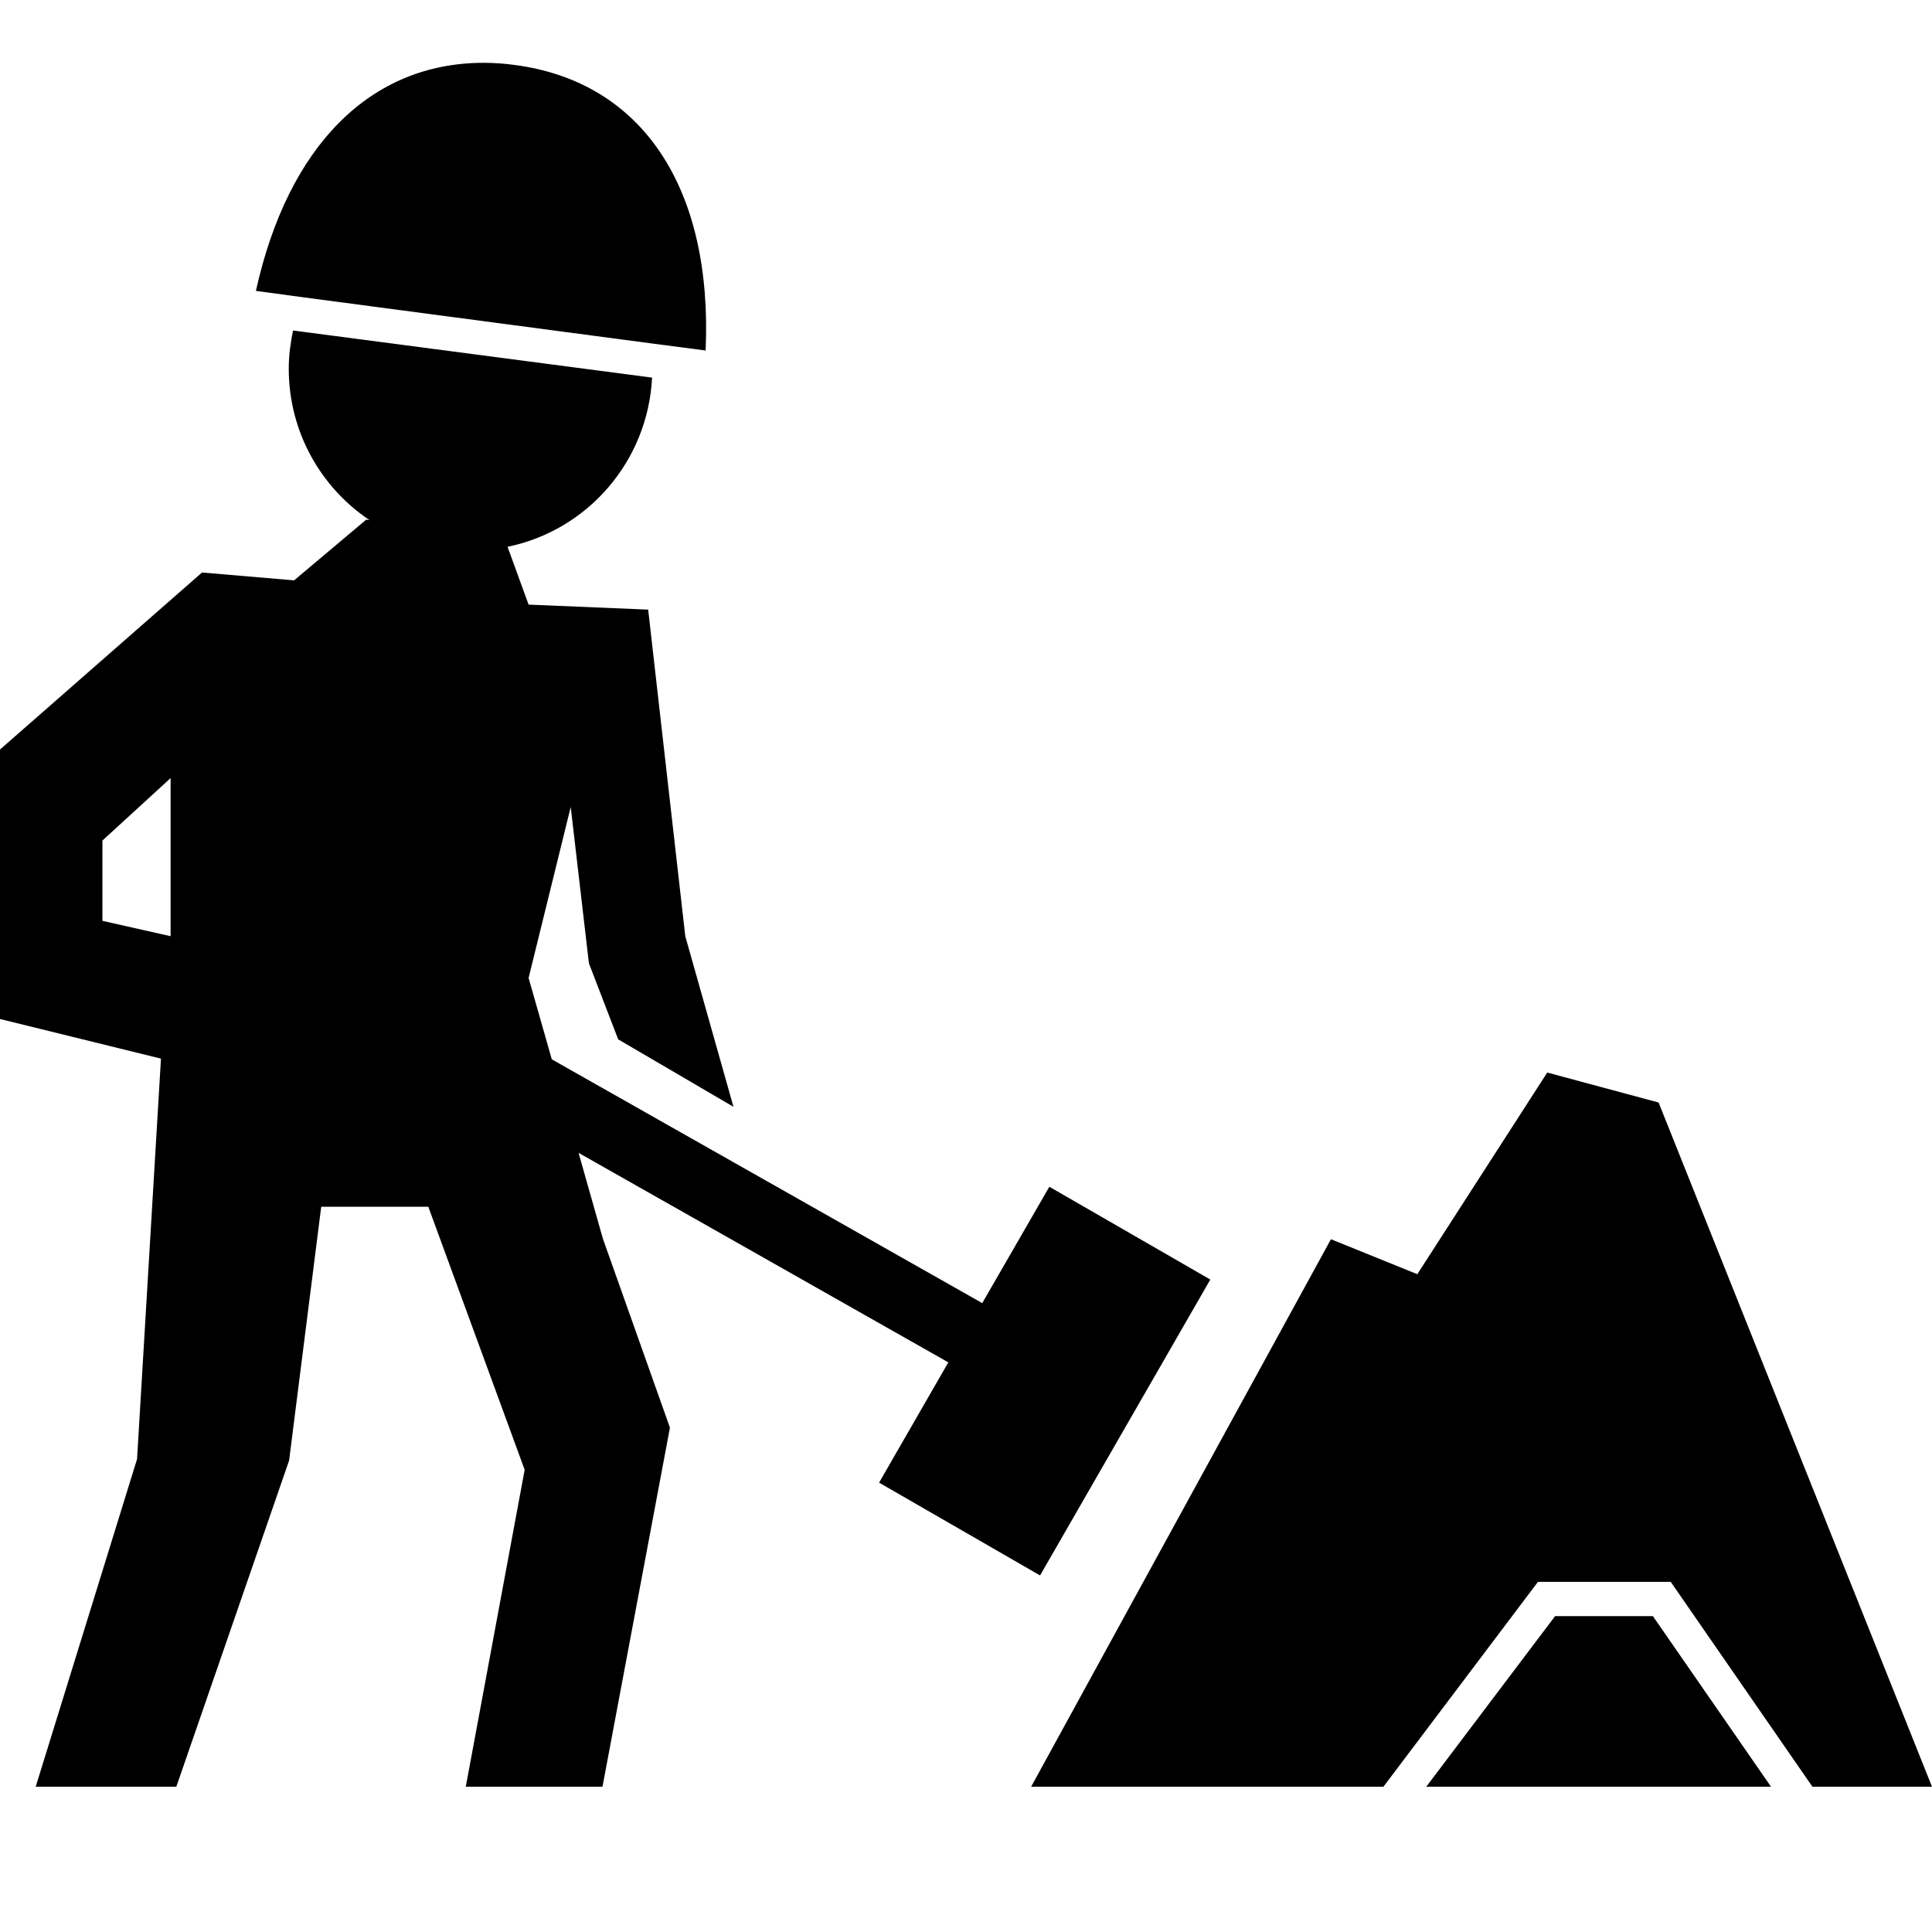 <?xml version="1.0" encoding="utf-8"?>
<!-- Generator: Adobe Illustrator 22.1.0, SVG Export Plug-In . SVG Version: 6.00 Build 0)  -->
<svg version="1.1" baseProfile="tiny" id="Capa_1" xmlns="http://www.w3.org/2000/svg" xmlns:xlink="http://www.w3.org/1999/xlink"
	 x="0px" y="0px" viewBox="0 0 541.3 541.3" xml:space="preserve">
<g>
	<g id="iconos_7_">
		<polygon points="433.5,300.5 397.1,357 372.9,347.2 288.9,500.6 387.6,500.6 430.9,443.2 468.1,443.2 507.8,500.6 541.3,500.6 
			464.7,308.9 		"/>
		<polygon points="463.1,452.8 435.7,452.8 399.6,500.6 496.2,500.6 		"/>
		<path d="M38.4,408.8L10,500.6h39.4L81,409.2l9-71.1H120l27,73.7l-16.5,88.8h38.3L187.7,400l-18.8-53l-6.8-24l103.6,58.7
			l-19.4,33.7l45.1,26l47.7-82.9l-45.1-26l-18.8,32.6l-120.6-68.3l-6.5-22.8l11.8-47.9l5.1,43.8l8.2,21.3l32.3,18.9L192,262.3
			l-10.4-91.5l-33.5-1.4l-5.9-16.2c22.4-4.6,39.3-23.9,40.5-47.4L82.1,92.6c-0.7,3.4-1.2,7-1.2,10.7c0,17.7,9,33.3,22.6,42.4
			l-0.9-0.1l-20.2,17l-25.8-2.2L0,210v75.5l45.1,11.1L38.4,408.8z M28.7,258v-22.5L47.8,218v44.3L28.7,258z"/>
		<path d="M182.4,96.2l15.3,2c2-45.5-17.7-75.3-53.5-80c-2.9-0.4-5.8-0.6-8.7-0.6c-31.7,0-54.8,23.2-63.8,63.9L85,83.3L182.4,96.2z"
			/>
	</g>
</g>
</svg>
